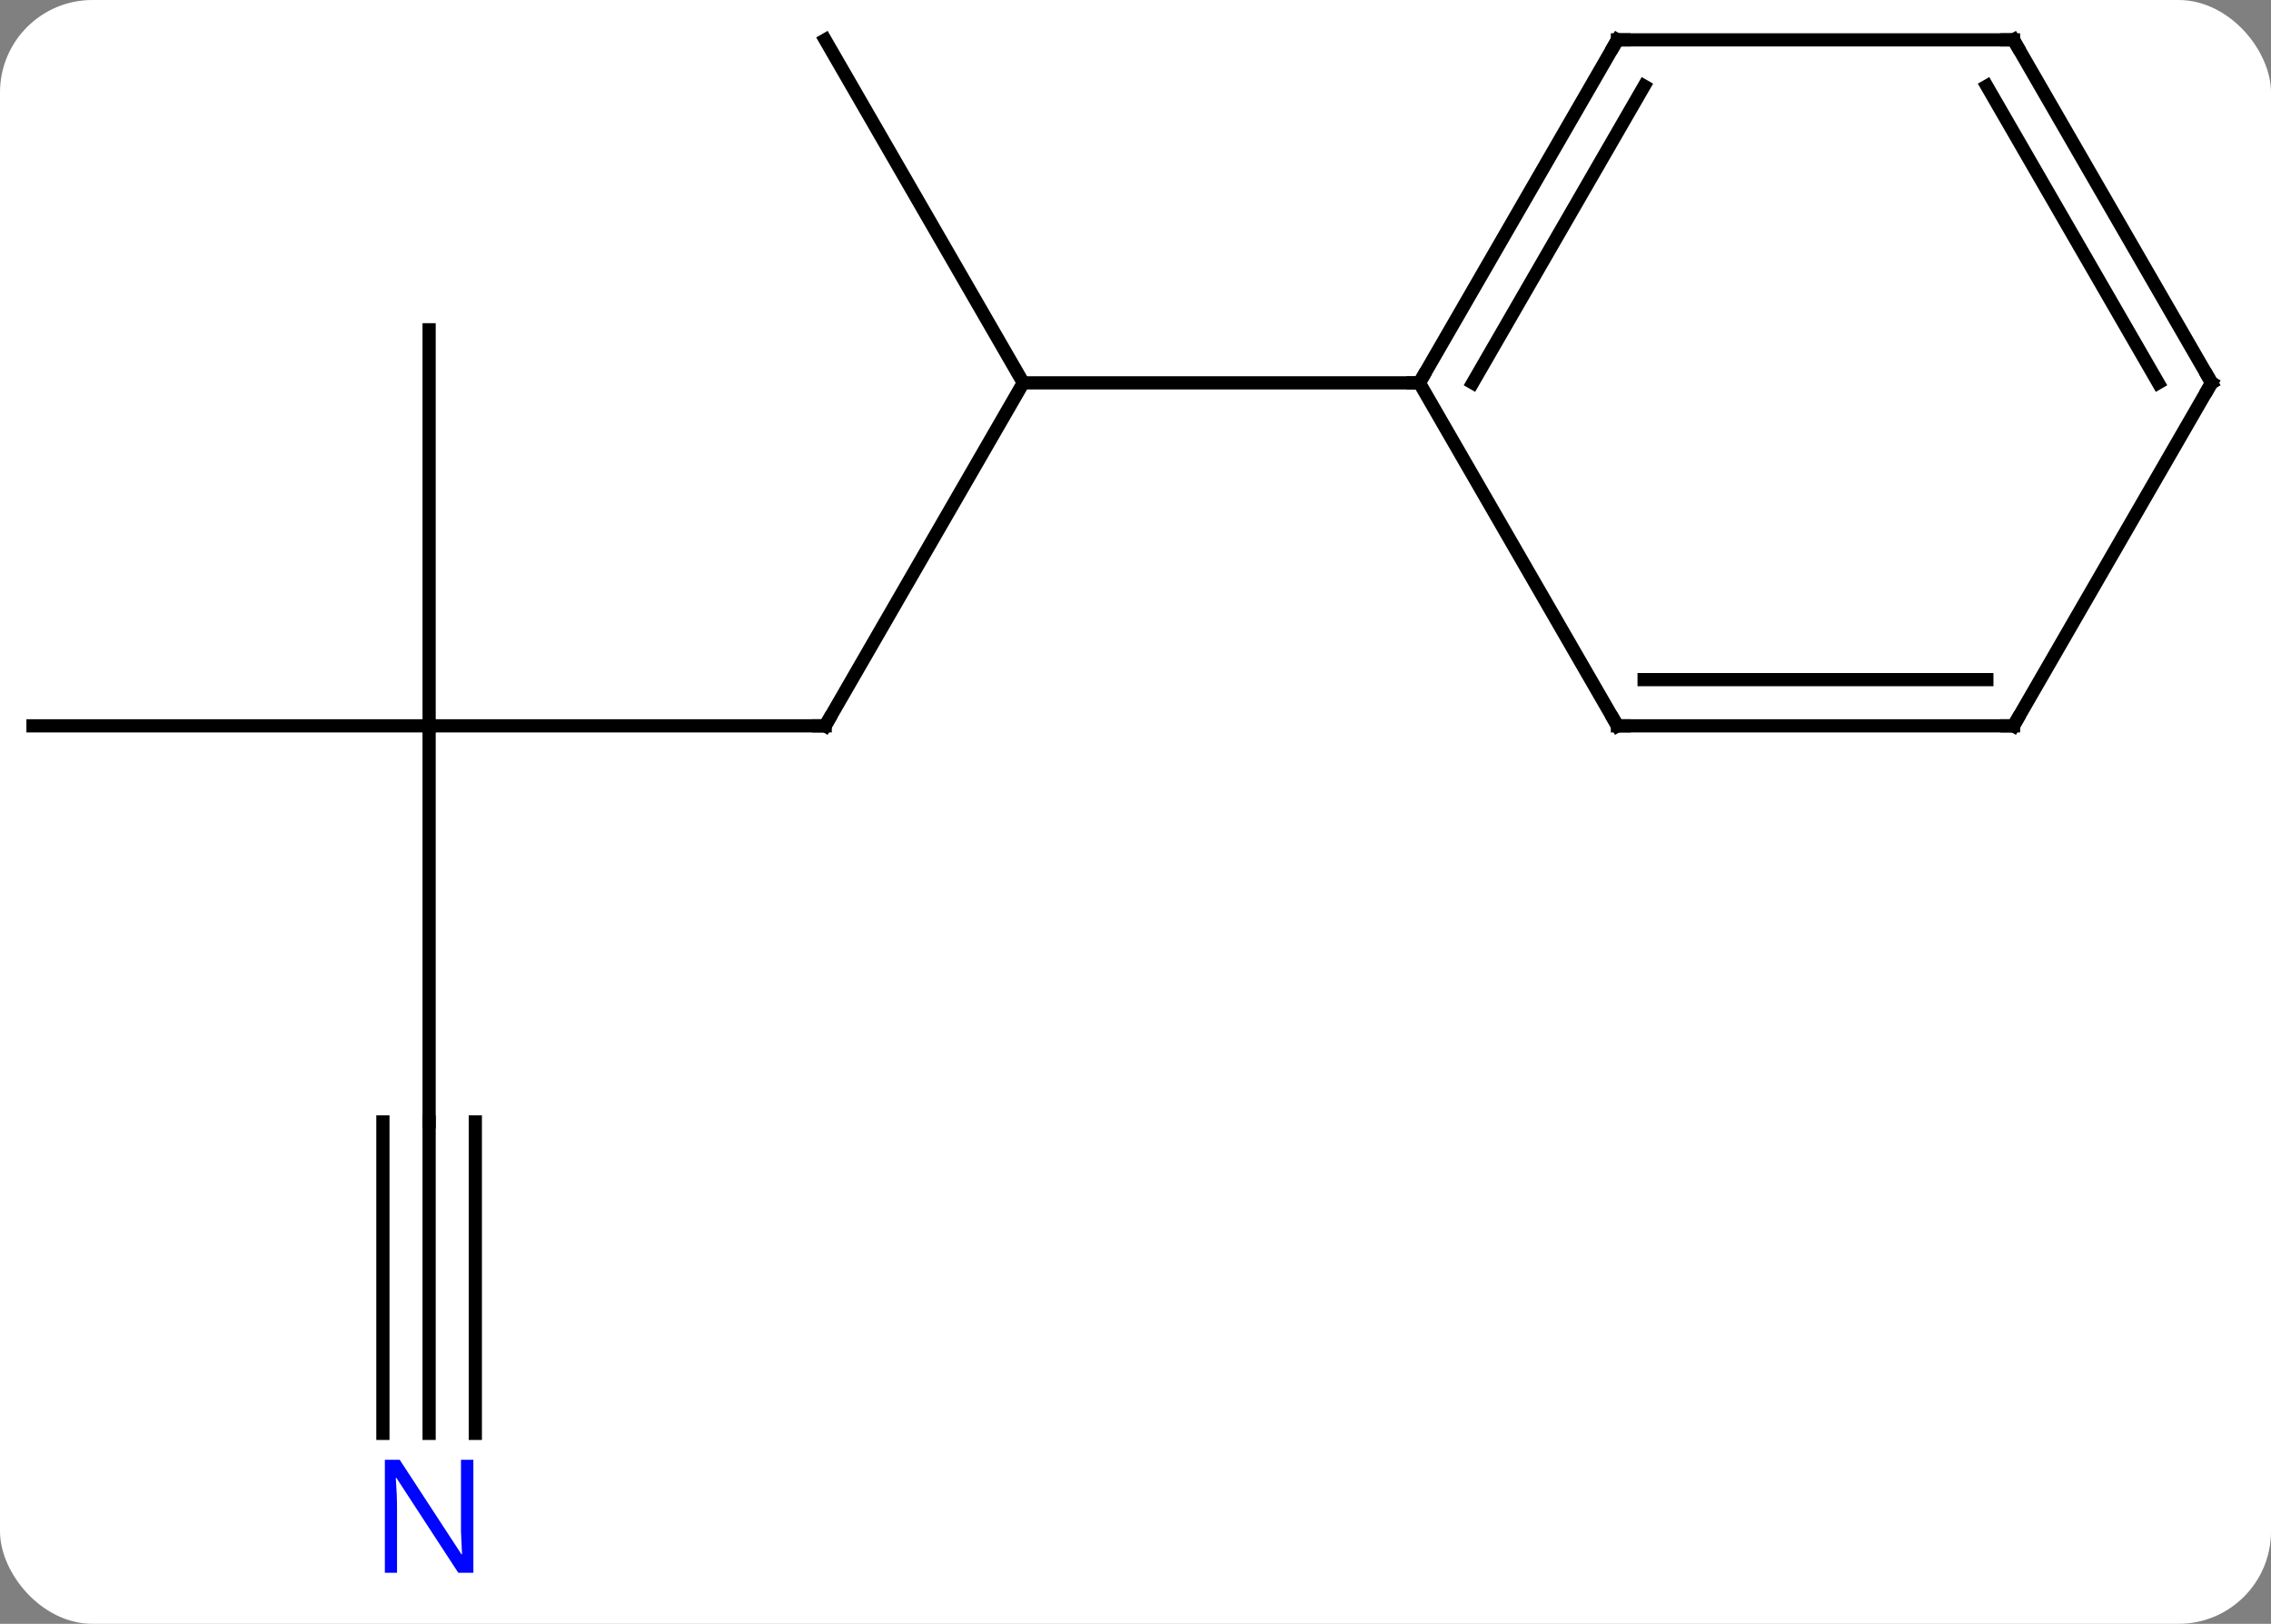<svg width="172" viewBox="0 0 172 123" style="fill-opacity:1; color-rendering:auto; color-interpolation:auto; text-rendering:auto; stroke:black; stroke-linecap:square; stroke-miterlimit:10; shape-rendering:auto; stroke-opacity:1; fill:black; stroke-dasharray:none; font-weight:normal; stroke-width:1; font-family:'Open Sans'; font-style:normal; stroke-linejoin:miter; font-size:12; stroke-dashoffset:0; image-rendering:auto;" height="123" class="cas-substance-image" xmlns:xlink="http://www.w3.org/1999/xlink" xmlns="http://www.w3.org/2000/svg"><rect x="0" y="0" width="172" height="123" fill="#808080" stroke="none"/><svg class="cas-substance-single-component"><rect y="0" x="0" width="172" stroke="none" ry="7" rx="7" height="123" fill="white" class="cas-substance-group"/><svg y="0" x="0" width="172" viewBox="0 0 172 123" style="fill:black;" height="123" class="cas-substance-single-component-image"><svg><g><g transform="translate(85,59)" style="text-rendering:geometricPrecision; color-rendering:optimizeQuality; color-interpolation:linearRGB; stroke-linecap:butt; image-rendering:optimizeQuality;"><line y2="-4.02" y1="-30" x2="-22.5" x1="-7.5" style="fill:none;"/><line y2="-55.98" y1="-30" x2="-22.5" x1="-7.5" style="fill:none;"/><line y2="-30" y1="-30" x2="22.5" x1="-7.5" style="fill:none;"/><line y2="-4.02" y1="-4.02" x2="-52.5" x1="-22.5" style="fill:none;"/><line y2="25.98" y1="-4.02" x2="-52.5" x1="-52.5" style="fill:none;"/><line y2="-34.02" y1="-4.02" x2="-52.5" x1="-52.5" style="fill:none;"/><line y2="-4.02" y1="-4.02" x2="-82.5" x1="-52.5" style="fill:none;"/><line y2="49.574" y1="25.98" x2="-52.5" x1="-52.5" style="fill:none;"/><line y2="49.574" y1="25.98" x2="-49" x1="-49" style="fill:none;"/><line y2="49.574" y1="25.98" x2="-56" x1="-56" style="fill:none;"/><line y2="-55.98" y1="-30" x2="37.5" x1="22.5" style="fill:none;"/><line y2="-52.48" y1="-30" x2="39.521" x1="26.541" style="fill:none;"/><line y2="-4.02" y1="-30" x2="37.5" x1="22.5" style="fill:none;"/><line y2="-55.98" y1="-55.98" x2="67.5" x1="37.5" style="fill:none;"/><line y2="-4.02" y1="-4.02" x2="67.5" x1="37.5" style="fill:none;"/><line y2="-7.52" y1="-7.52" x2="65.479" x1="39.521" style="fill:none;"/><line y2="-30" y1="-55.98" x2="82.5" x1="67.5" style="fill:none;"/><line y2="-30" y1="-52.48" x2="78.459" x1="65.479" style="fill:none;"/><line y2="-30" y1="-4.02" x2="82.5" x1="67.5" style="fill:none;"/><path style="fill:none; stroke-miterlimit:5;" d="M-22.25 -4.453 L-22.5 -4.02 L-23 -4.02"/></g><g transform="translate(85,59)" style="stroke-linecap:butt; fill:rgb(0,5,255); text-rendering:geometricPrecision; color-rendering:optimizeQuality; image-rendering:optimizeQuality; font-family:'Open Sans'; stroke:rgb(0,5,255); color-interpolation:linearRGB; stroke-miterlimit:5;"><path style="stroke:none;" d="M-49.148 60.136 L-50.289 60.136 L-54.977 52.949 L-55.023 52.949 Q-54.93 54.214 -54.93 55.261 L-54.93 60.136 L-55.852 60.136 L-55.852 51.574 L-54.727 51.574 L-50.055 58.73 L-50.008 58.73 Q-50.008 58.574 -50.055 57.714 Q-50.102 56.855 -50.086 56.48 L-50.086 51.574 L-49.148 51.574 L-49.148 60.136 Z"/><path style="fill:none; stroke:black;" d="M22.75 -30.433 L22.5 -30 L22 -30"/><path style="fill:none; stroke:black;" d="M37.25 -55.547 L37.5 -55.98 L38 -55.98"/><path style="fill:none; stroke:black;" d="M37.25 -4.453 L37.5 -4.02 L38 -4.02"/><path style="fill:none; stroke:black;" d="M67 -55.98 L67.5 -55.98 L67.75 -55.547"/><path style="fill:none; stroke:black;" d="M67 -4.02 L67.5 -4.02 L67.75 -4.453"/><path style="fill:none; stroke:black;" d="M82.25 -30.433 L82.5 -30 L82.25 -29.567"/></g></g></svg></svg></svg></svg>